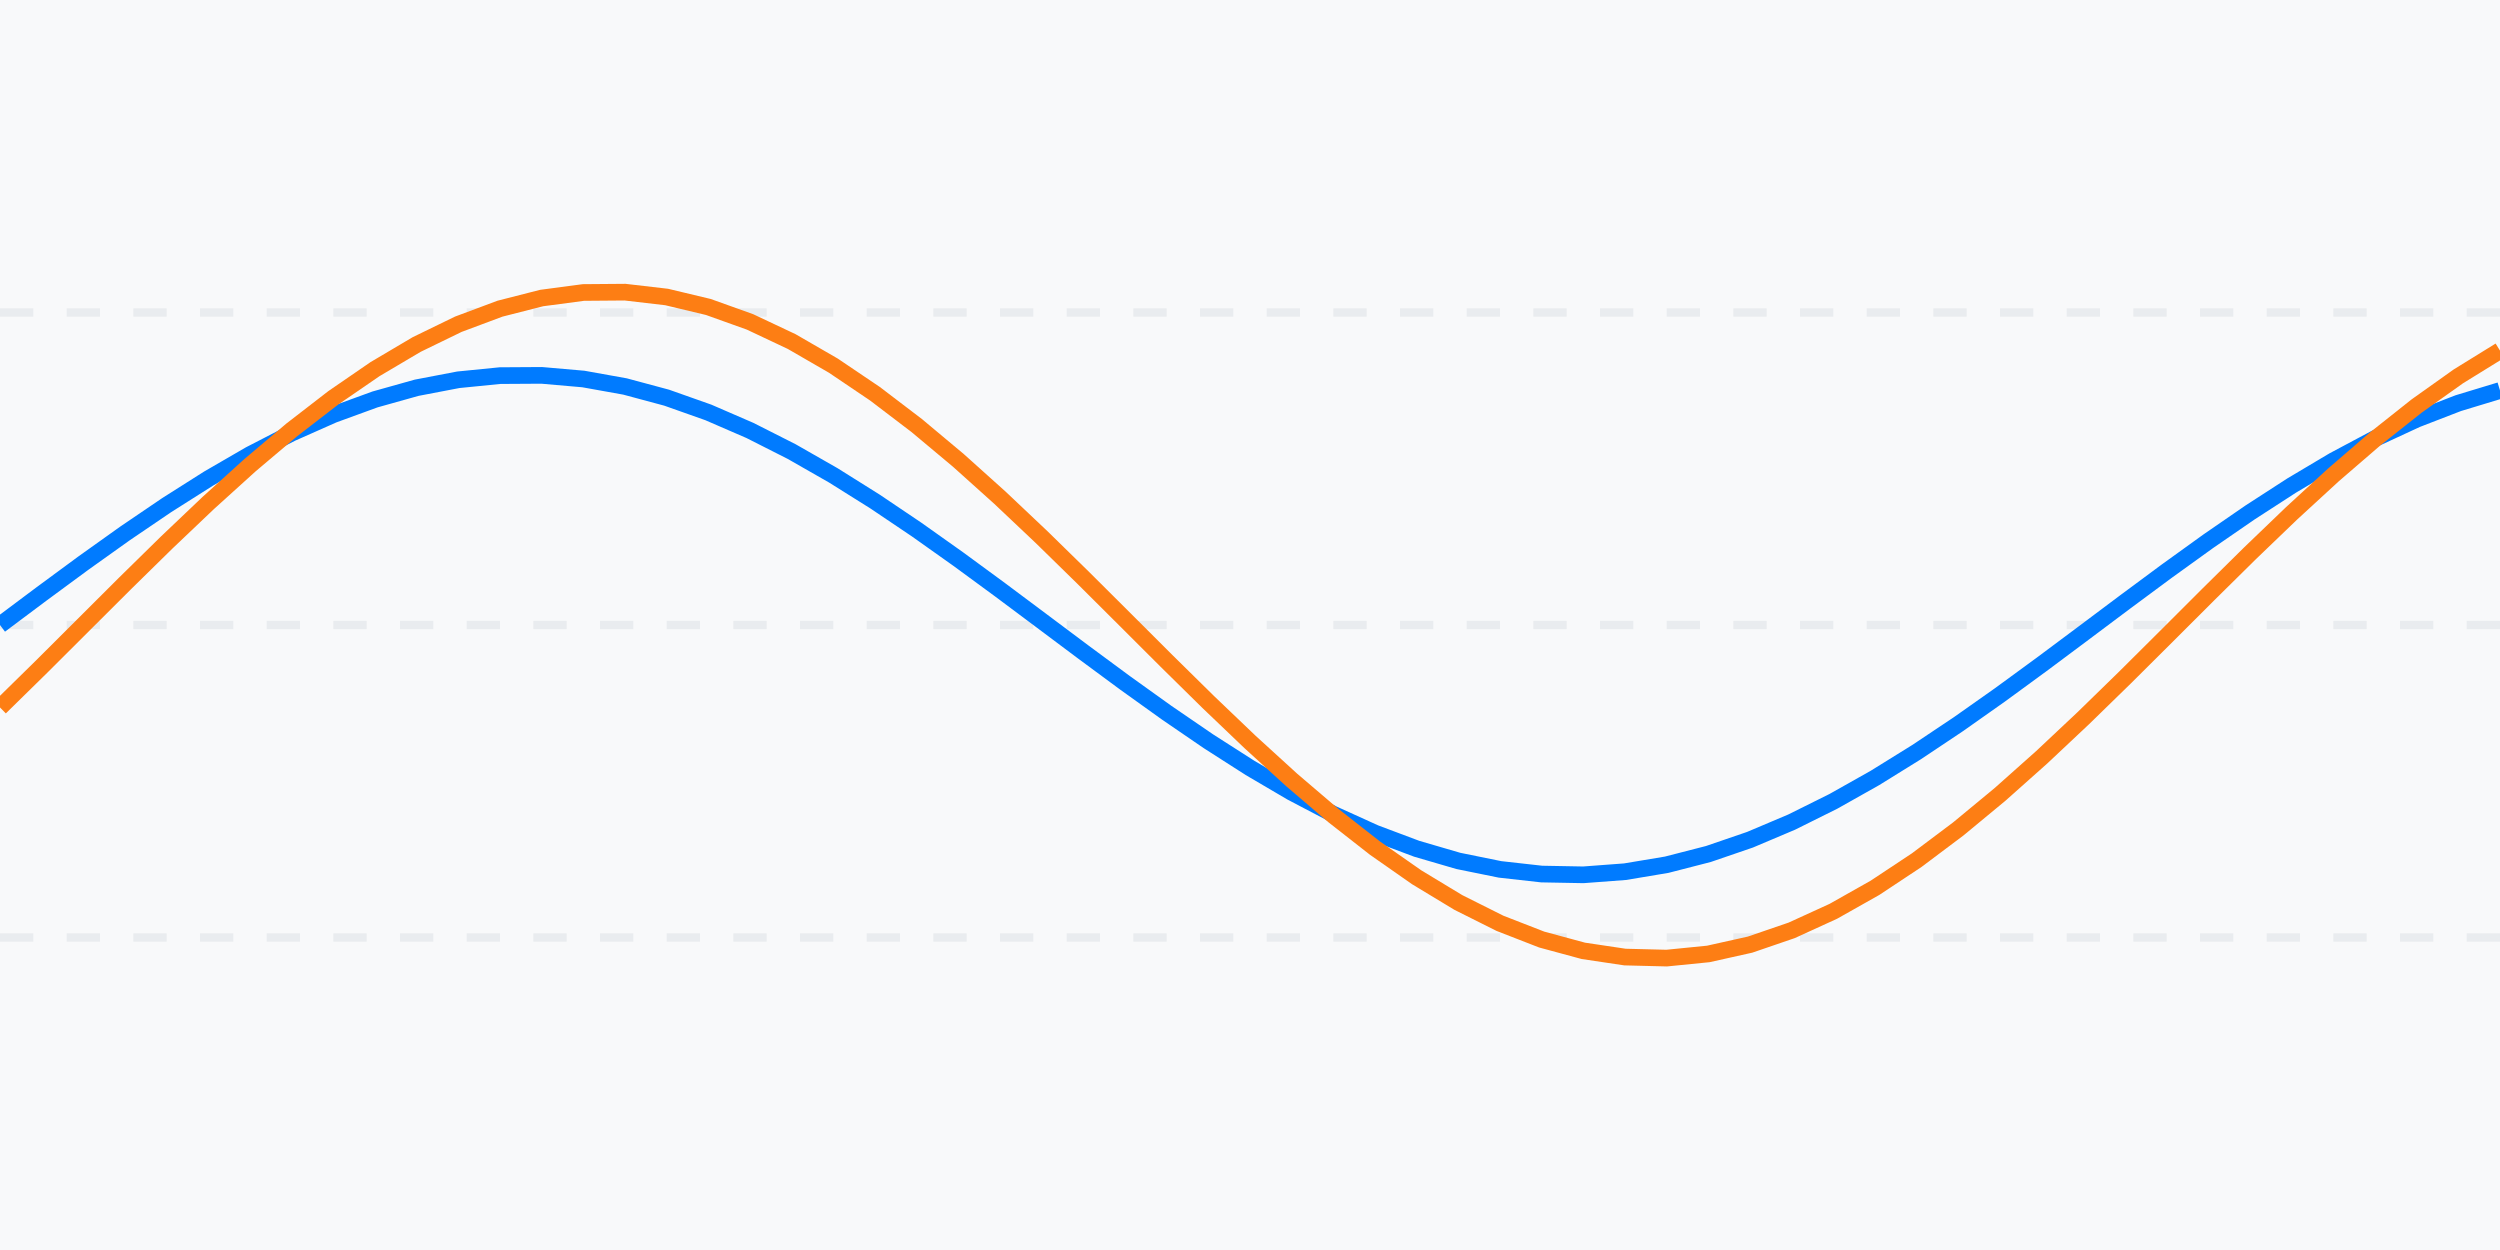 <svg width="300" height="150" xmlns="http://www.w3.org/2000/svg" viewBox="0 0 300 150">
        <rect width="100%" height="100%" fill="#f8f9fa" />
        <!-- Grid lines -->
        <line x1="0" y1="37.5" x2="300" y2="37.5" stroke="#e9ecef" stroke-width="1" stroke-dasharray="4" />
        <line x1="0" y1="75" x2="300" y2="75" stroke="#e9ecef" stroke-width="1" stroke-dasharray="4" />
        <line x1="0" y1="112.5" x2="300" y2="112.5" stroke="#e9ecef" stroke-width="1" stroke-dasharray="4" />
        <polyline points="0,75 5,71.26 10,67.578 15,64.012 20,60.617 25,57.447 30,54.551 35,51.974 40,49.756 45,47.932 50,46.53 55,45.573 60,45.075 65,45.044 70,45.48 75,46.377 80,47.721 85,49.49 90,51.658 95,54.189 100,57.046 105,60.182 110,63.55 115,67.097 120,70.766 125,74.502 130,78.246 135,81.939 140,85.523 145,88.944 150,92.147 155,95.082 160,97.704 165,99.972 170,101.85 175,103.309 180,104.326 185,104.886 190,104.979 195,104.604 200,103.768 205,102.482 210,100.768 215,98.652 220,96.166 225,93.35 230,90.248 235,86.908 240,83.382 245,79.726 250,75.995 255,72.249 260,68.546 265,64.944 270,61.499 275,58.264 280,55.29 285,52.624 290,50.308 295,48.376 300,46.86" fill="none" stroke="#007bff" stroke-width="2" stroke-dasharray="" /><polyline points="0,84.896 5,79.987 10,75 15,70.013 20,65.104 25,60.349 30,55.823 35,51.596 40,47.734 45,44.298 50,41.341 55,38.909 60,37.041 65,35.764 70,35.1 75,35.059 80,35.641 85,36.837 90,38.628 95,40.987 100,43.877 105,47.253 110,51.061 115,55.243 120,59.734 125,64.462 130,69.355 135,74.336 140,79.328 145,84.252 150,89.031 155,93.592 160,97.862 165,101.776 170,105.272 175,108.296 180,110.8 185,112.745 190,114.101 195,114.847 200,114.972 205,114.472 210,113.357 215,111.643 220,109.357 225,106.536 230,103.222 235,99.467 240,95.331 245,90.878 250,86.177 255,81.301 260,76.327 265,71.333 270,66.395 275,61.592 280,56.998 285,52.685 290,48.721 295,45.166 300,42.077" fill="none" stroke="#fd7e14" stroke-width="2" stroke-dasharray="" />
    </svg>